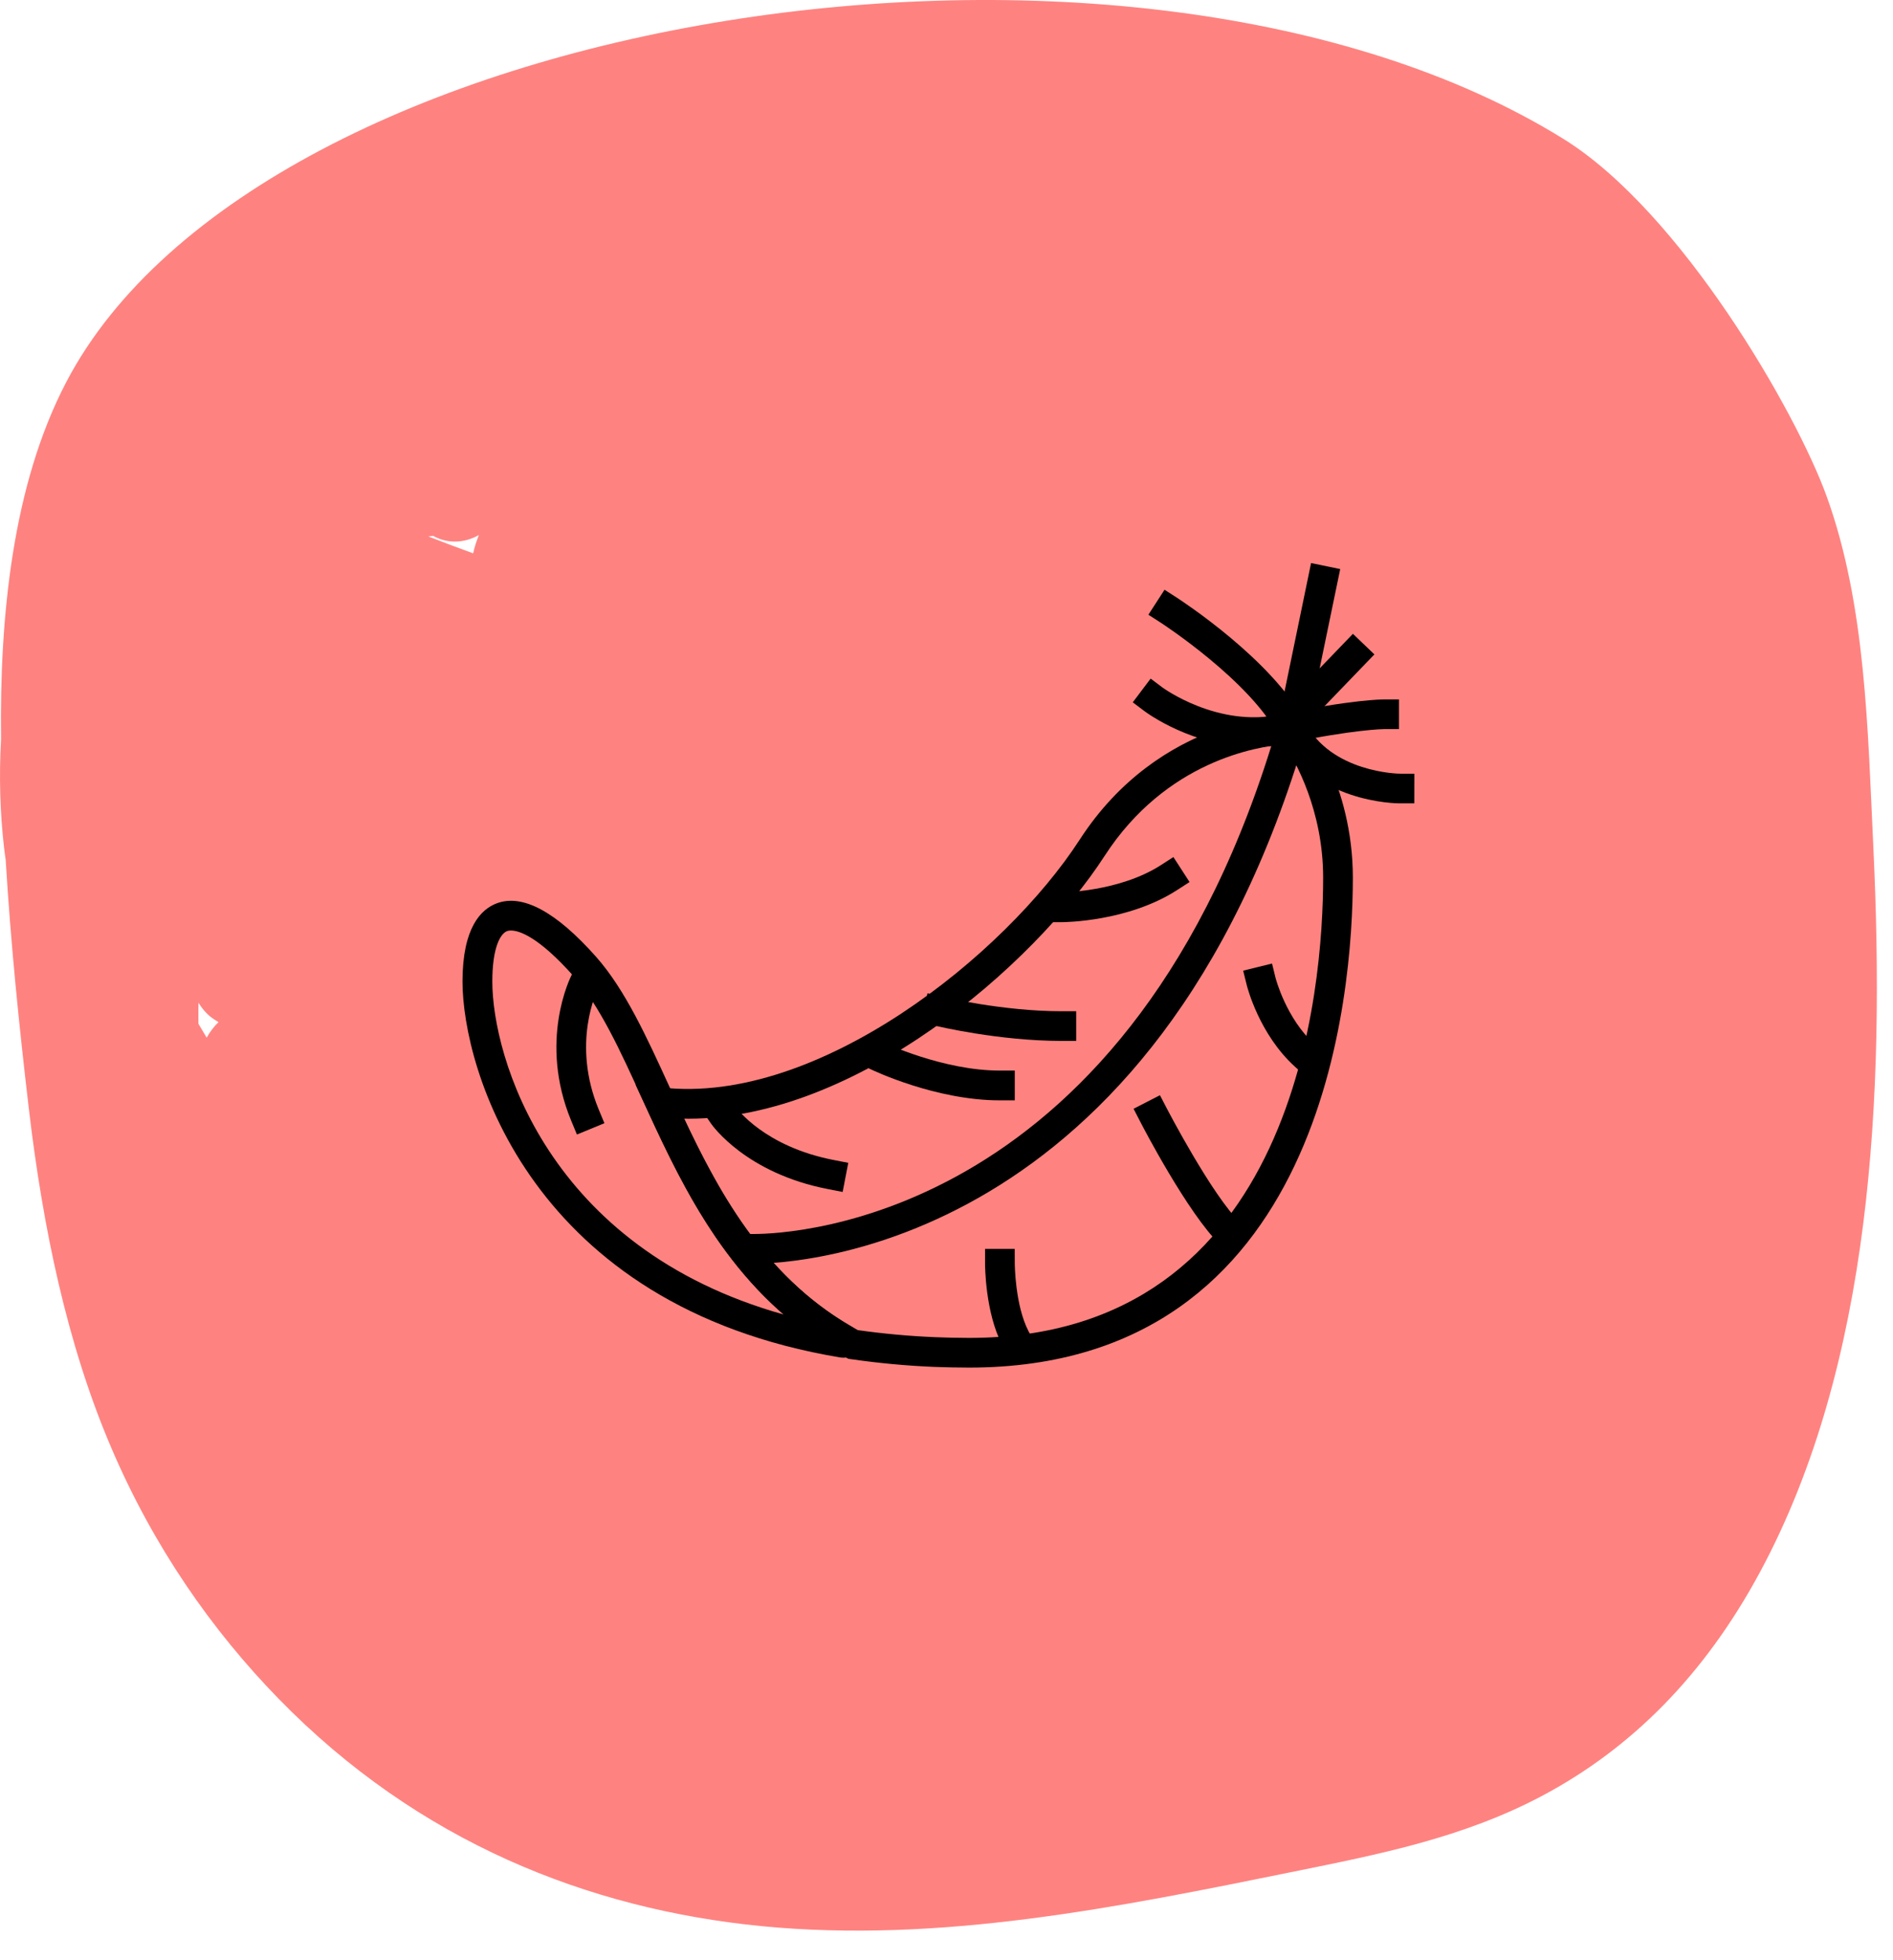 <?xml version="1.0" encoding="UTF-8" standalone="no"?><!DOCTYPE svg PUBLIC "-//W3C//DTD SVG 1.1//EN" "http://www.w3.org/Graphics/SVG/1.1/DTD/svg11.dtd"><svg width="100%" height="100%" viewBox="0 0 56 58" version="1.1" xmlns="http://www.w3.org/2000/svg" xmlns:xlink="http://www.w3.org/1999/xlink" xml:space="preserve" xmlns:serif="http://www.serif.com/" style="fill-rule:evenodd;clip-rule:evenodd;stroke-linejoin:round;stroke-miterlimit:2;"><path d="M5.87,30.292c-0.001,-0.207 -0.002,-0.415 0.001,-0.623c0.128,0.208 0.287,0.382 0.476,0.502c0.039,0.024 0.079,0.048 0.118,0.072c-0.136,0.129 -0.253,0.285 -0.351,0.46c-0.082,-0.136 -0.163,-0.273 -0.244,-0.411Zm6.942,-14.437c0.426,0.24 0.927,0.219 1.355,-0.024c-0.07,0.171 -0.128,0.352 -0.17,0.541c-0.442,-0.16 -0.883,-0.326 -1.323,-0.498c0.046,-0.007 0.092,-0.012 0.138,-0.019Zm9.702,41.135c5.287,0.52 10.57,-0.557 15.785,-1.617c2.471,-0.502 4.981,-0.993 7.322,-2.237c2.611,-1.388 4.788,-3.538 6.454,-6.638c3.3,-6.144 3.693,-14.067 3.344,-21.421c-0.166,-3.5 -0.223,-7.176 -1.377,-10.379c-0.907,-2.515 -4.314,-8.433 -7.796,-10.591c-12.752,-7.902 -38.537,-3.806 -44.287,7.2c-1.584,3.033 -1.975,6.927 -1.928,10.571c-0.061,1.075 -0.032,2.159 0.091,3.22c0.013,0.116 0.03,0.23 0.046,0.345c0.149,2.471 0.4,4.943 0.686,7.37c0.412,3.496 1.125,6.958 2.441,10.033c1.253,2.93 2.977,5.397 4.953,7.424c4.135,4.239 9.166,6.217 14.266,6.72Z" style="fill:#fe8380;fill-rule:nonzero;"/><g><path d="M25.378,39.357c0.763,0.107 1.509,0.176 2.279,0.208c0.329,0.013 0.669,0.022 1.013,0.022c9.717,-0 10.472,-10.424 10.472,-13.62c-0,-1.991 -0.826,-3.451 -1.146,-3.943c-0.794,0.063 -3.499,0.488 -5.32,3.303c-2.118,3.271 -7.352,7.774 -12.306,7.774c-0.045,0 -0.088,0 -0.131,-0.002c1.073,2.281 2.457,4.793 5.139,6.258Zm3.292,1.108c-0.355,0 -0.708,-0.008 -1.05,-0.021c-0.825,-0.035 -1.625,-0.11 -2.444,-0.228l-0.078,-0.011l-0.069,-0.036c-3.029,-1.624 -4.515,-4.396 -5.668,-6.868l-0.561,-1.213l0.778,0.09c4.615,0.528 10.15,-3.915 12.36,-7.33c2.376,-3.672 6.122,-3.715 6.279,-3.715l0.215,0l0.133,0.17c0.061,0.077 1.456,1.909 1.456,4.664c0,3.402 -0.819,14.498 -11.351,14.498Z" style="fill-rule:nonzero;"/><path d="M15.117,27.533c-0.059,-0 -0.095,0.01 -0.117,0.017c-0.21,0.082 -0.436,0.515 -0.436,1.492c-0,2.193 1.604,7.884 8.62,9.853c-1.849,-1.602 -2.935,-3.693 -3.823,-5.594l-0.361,-0.784c-0.645,-1.417 -1.256,-2.755 -2.023,-3.623c-1.058,-1.194 -1.626,-1.361 -1.86,-1.361Zm9.833,12.64c-0.028,0 -0.054,-0.002 -0.082,-0.006c-9.175,-1.523 -11.186,-8.547 -11.186,-11.125c0,-1.597 0.549,-2.138 1.009,-2.312c0.763,-0.29 1.757,0.242 2.944,1.582c0.855,0.967 1.492,2.363 2.167,3.84l0.357,0.78c1.058,2.263 2.406,4.808 5.038,6.324c0.207,0.118 0.299,0.367 0.217,0.591c-0.071,0.197 -0.258,0.326 -0.464,0.326Z" style="fill-rule:nonzero;"/><path d="M22.305,37.39l-0.439,-0l0,-0.878l0.439,-0c1.137,-0 11.231,-0.423 15.491,-15.061l0.989,-4.791l0.862,0.178l-0.998,4.823c-4.449,15.289 -15.14,15.729 -16.344,15.729Z" style="fill-rule:nonzero;"/><path d="M36.409,37.132l-0.316,-0.305c-0.951,-0.917 -2.301,-3.517 -2.357,-3.629l-0.202,-0.391l0.78,-0.401l0.202,0.388c0.013,0.026 1.342,2.584 2.189,3.402l0.317,0.305l-0.613,0.631Z" style="fill-rule:nonzero;"/><path d="M31.837,30.799l-0.438,0c-1.85,0 -3.665,-0.434 -3.742,-0.451l-0.426,-0.103l0.207,-0.855l0.428,0.103c0.017,0.005 1.791,0.428 3.533,0.428l0.438,-0l0,0.878Z" style="fill-rule:nonzero;"/><path d="M30.02,32.558l-0.441,-0c-1.896,-0 -3.75,-0.885 -3.827,-0.923l-0.396,-0.192l0.383,-0.79l0.396,0.191c0.017,0.007 1.752,0.833 3.444,0.833l0.441,0l0,0.881Z" style="fill-rule:nonzero;"/><path d="M38.639,31.86l-0.327,-0.294c-1.06,-0.958 -1.415,-2.36 -1.43,-2.418l-0.106,-0.428l0.854,-0.21l0.105,0.427c0.003,0.011 0.31,1.203 1.168,1.976l0.325,0.294l-0.589,0.653Z" style="fill-rule:nonzero;"/><path d="M31.399,27.286l-0.441,-0l-0,-0.879l0.441,-0.002c0.015,0 1.709,-0.013 2.943,-0.807l0.37,-0.239l0.478,0.739l-0.37,0.239c-1.456,0.938 -3.342,0.949 -3.421,0.949Z" style="fill-rule:nonzero;"/><path d="M29.846,40.18l-0.202,-0.391c-0.499,-0.962 -0.503,-2.341 -0.503,-2.399l-0,-0.438l0.877,-0l0.002,0.438c0,0.013 0.007,1.224 0.404,1.995l0.203,0.391l-0.781,0.404Z" style="fill-rule:nonzero;"/><path d="M24.928,35.268l-0.432,-0.084c-2.423,-0.468 -3.421,-1.879 -3.462,-1.939l-0.249,-0.361l0.724,-0.498l0.25,0.361c0.041,0.056 0.864,1.181 2.905,1.576l0.43,0.084l-0.166,0.861Z" style="fill-rule:nonzero;"/><path d="M37.086,22.102c-1.793,-0 -3.159,-1.008 -3.225,-1.057l-0.351,-0.264l0.529,-0.702l0.351,0.264c0.017,0.011 1.627,1.192 3.477,0.801c2.098,-0.445 3.038,-0.449 3.079,-0.449l0.439,-0l-0,0.878l-0.439,0c-0.009,0 -0.908,0.009 -2.897,0.43c-0.331,0.071 -0.653,0.099 -0.963,0.099Z" style="fill-rule:nonzero;"/><path d="M41.838,23.77l-0.438,0c-0.104,0 -2.553,-0.023 -3.574,-1.995c-0.843,-1.632 -3.458,-3.331 -3.484,-3.348l-0.37,-0.238l0.478,-0.739l0.37,0.238c0.114,0.076 2.836,1.843 3.788,3.683c0.772,1.493 2.772,1.521 2.794,1.521l0.438,0.002l-0.002,0.876Z" style="fill-rule:nonzero;"/><path d="M38.312,21.799l-0.635,-0.608l2.346,-2.437l0.635,0.609l-2.346,2.436Z" style="fill-rule:nonzero;"/><path d="M17.067,33.569l-0.168,-0.405c-0.976,-2.358 -0.026,-4.244 0.015,-4.323l0.202,-0.391l0.783,0.403l-0.202,0.389c-0.037,0.071 -0.798,1.622 0.015,3.587l0.168,0.405l-0.813,0.335Z" style="fill-rule:nonzero;"/></g></svg>